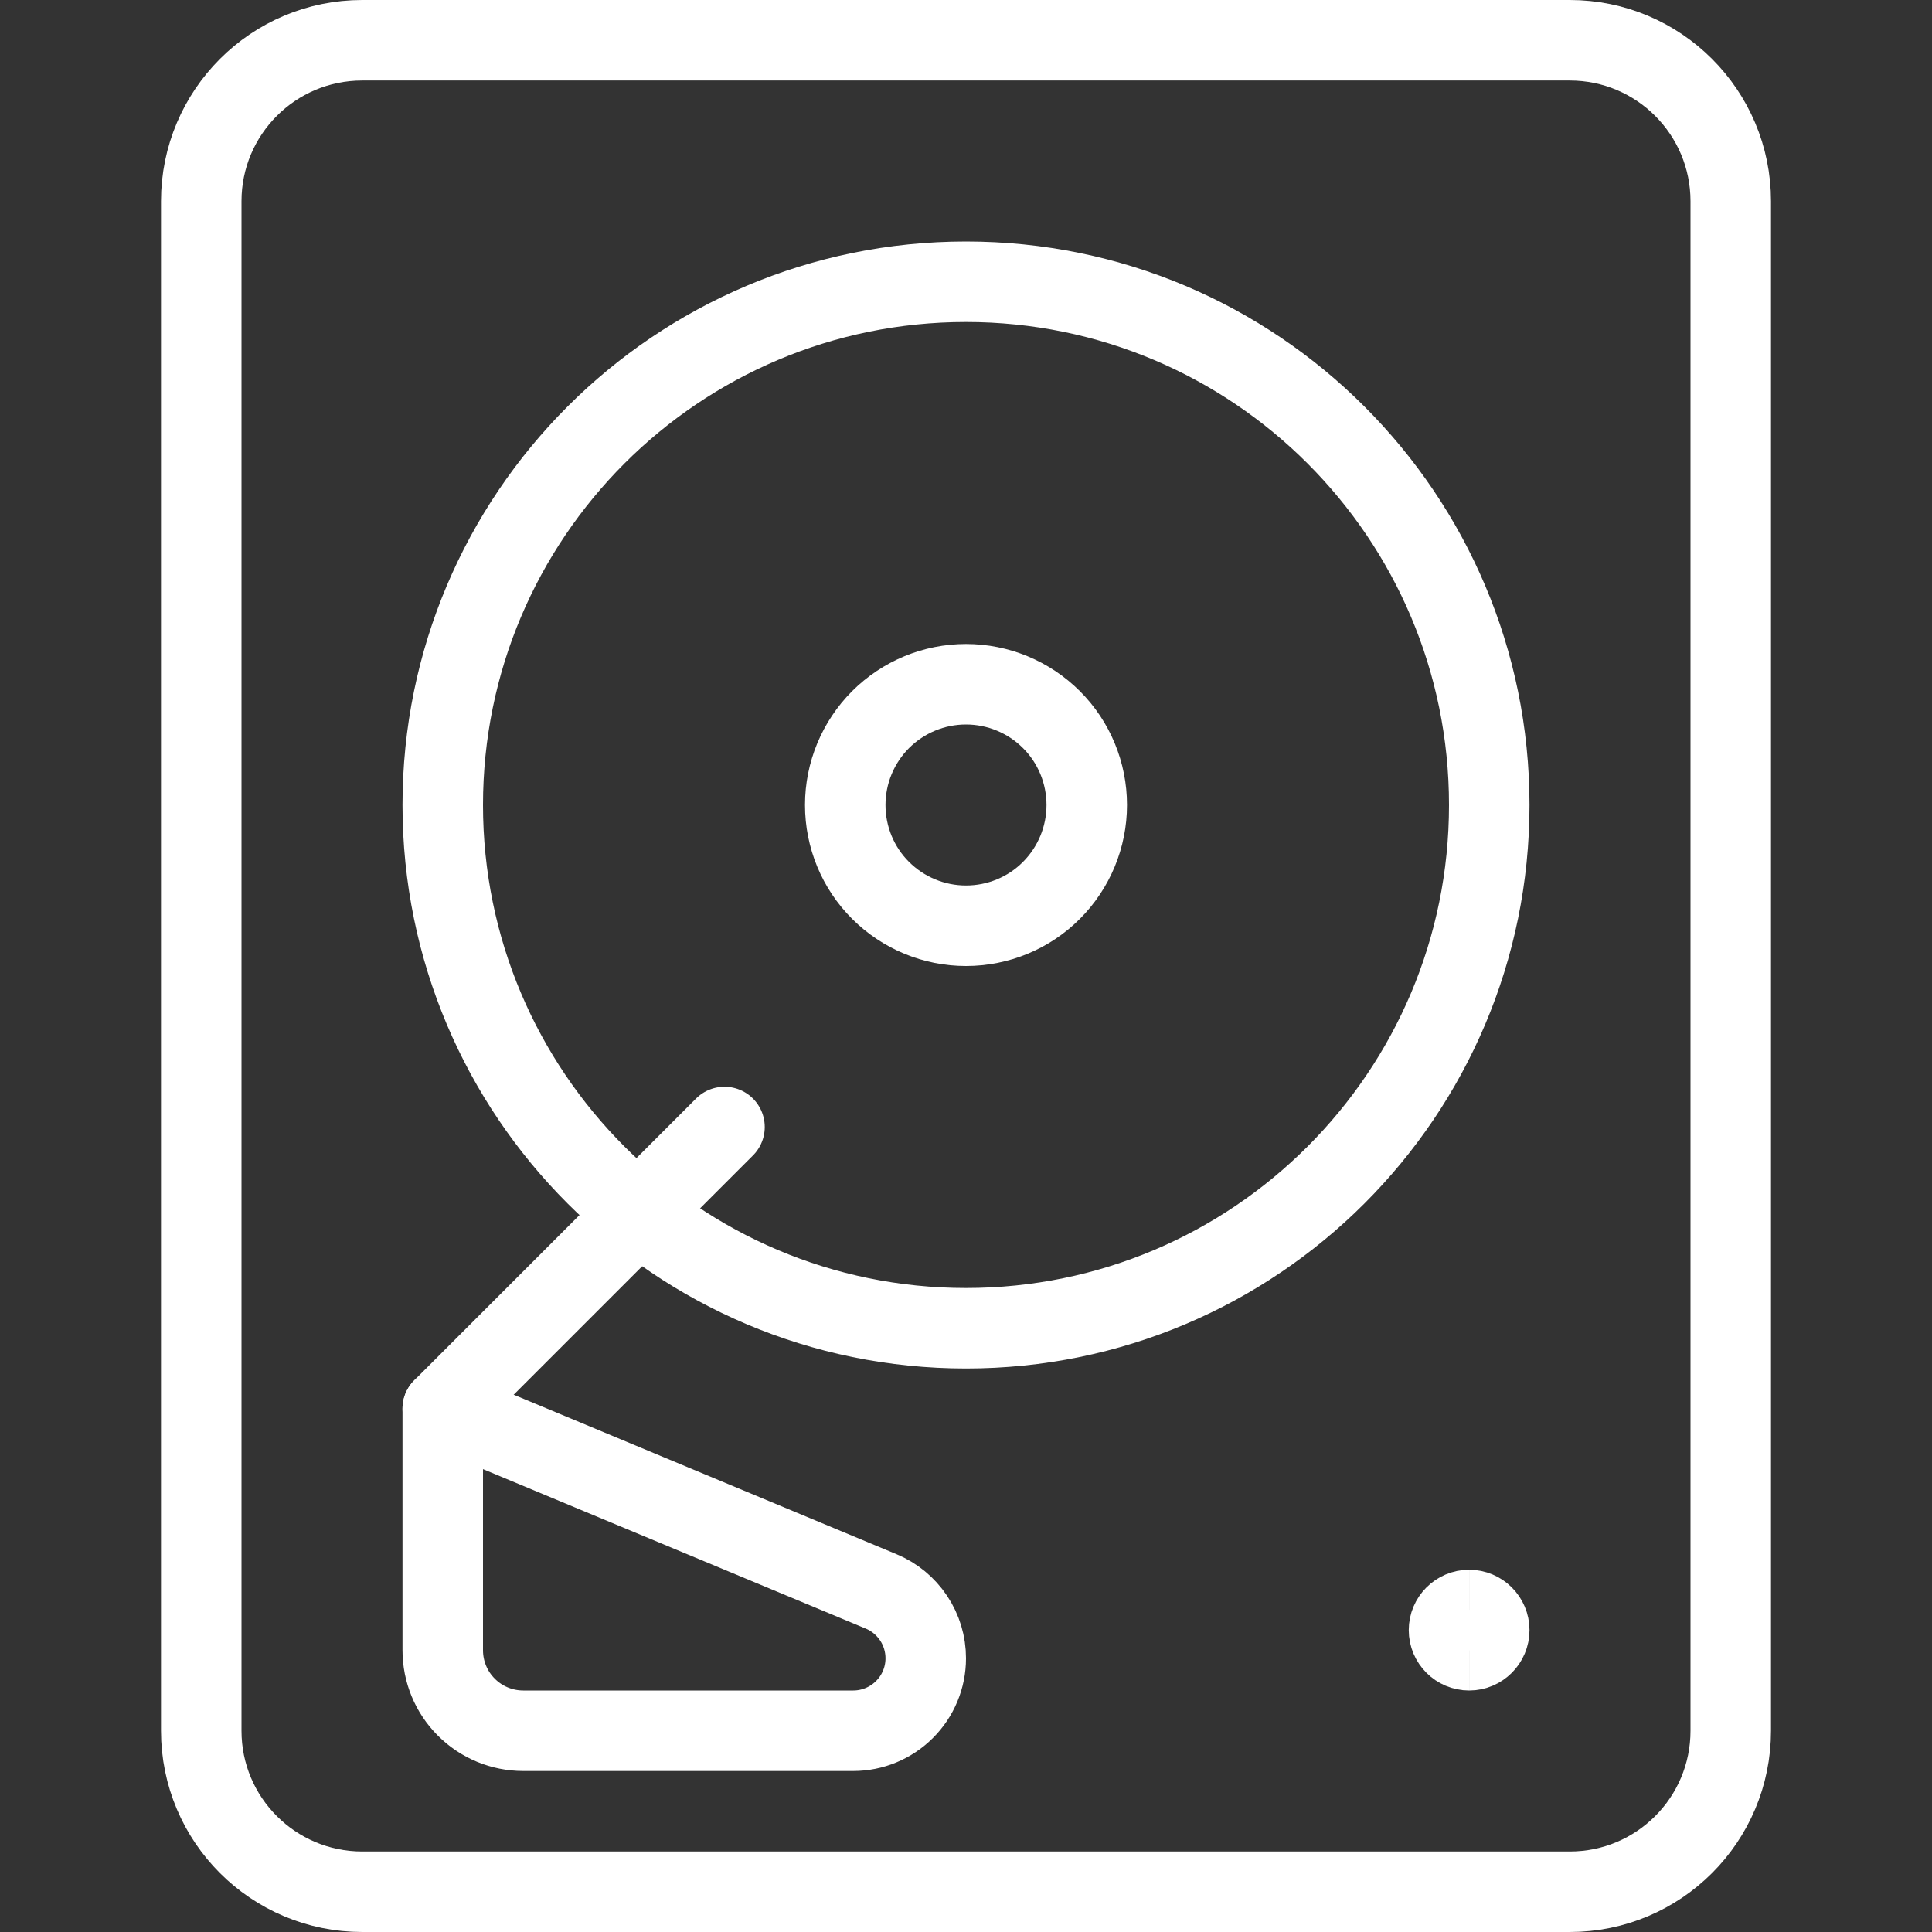 <svg xmlns="http://www.w3.org/2000/svg" fill="none" viewBox="0 0 24 24" id="Turntable--Streamline-Streamline--3.0.svg"><rect x="0" y="0" width="24" height="24" fill="#333333" stroke="none"/><desc>Turntable Streamline Icon: https://streamlinehq.com</desc><path stroke="#fff" stroke-linecap="round" stroke-linejoin="round" d="M19.5 0.5h-15c-1.105 0 -2 0.895 -2 2v19c0 1.105 0.895 2 2 2h15c1.105 0 2 -0.895 2 -2v-19c0 -1.105 -0.895 -2 -2 -2Z" stroke-width="1"></path><path stroke="#fff" stroke-linecap="round" stroke-linejoin="round" d="M12 16.5c3.59 0 6.5 -2.91 6.5 -6.5 0 -3.59 -2.91 -6.5 -6.5 -6.5 -3.59 0 -6.5 2.91 -6.5 6.5 0 3.59 2.91 6.5 6.5 6.5Z" stroke-width="1"></path><path stroke="#fff" stroke-linecap="round" stroke-linejoin="round" d="m9 14 -3.5 3.5" stroke-width="1"></path><path stroke="#fff" stroke-linecap="round" stroke-linejoin="round" d="M11.5 20.6c0 0.239 -0.095 0.468 -0.264 0.636 -0.169 0.169 -0.398 0.264 -0.636 0.264H6.5c-0.265 0 -0.52 -0.105 -0.707 -0.293C5.605 21.02 5.5 20.765 5.5 20.5v-3l5.446 2.269c0.164 0.068 0.304 0.184 0.403 0.332 0.099 0.148 0.151 0.322 0.151 0.499v0Z" stroke-width="1"></path><path stroke="#fff" stroke-linecap="round" stroke-linejoin="round" d="M13.5 10c0 0.398 -0.158 0.779 -0.439 1.061S12.398 11.5 12 11.5c-0.398 0 -0.779 -0.158 -1.061 -0.439S10.5 10.398 10.5 10c0 -0.398 0.158 -0.779 0.439 -1.061C11.221 8.658 11.602 8.5 12 8.5c0.398 0 0.779 0.158 1.061 0.439S13.5 9.602 13.5 10Z" stroke-width="1"></path><path stroke="#fff" d="M18.25 20.5c-0.138 0 -0.25 -0.112 -0.25 -0.25s0.112 -0.25 0.25 -0.25" stroke-width="1"></path><path stroke="#fff" d="M18.25 20.5c0.138 0 0.25 -0.112 0.25 -0.25s-0.112 -0.25 -0.25 -0.25" stroke-width="1"></path></svg>